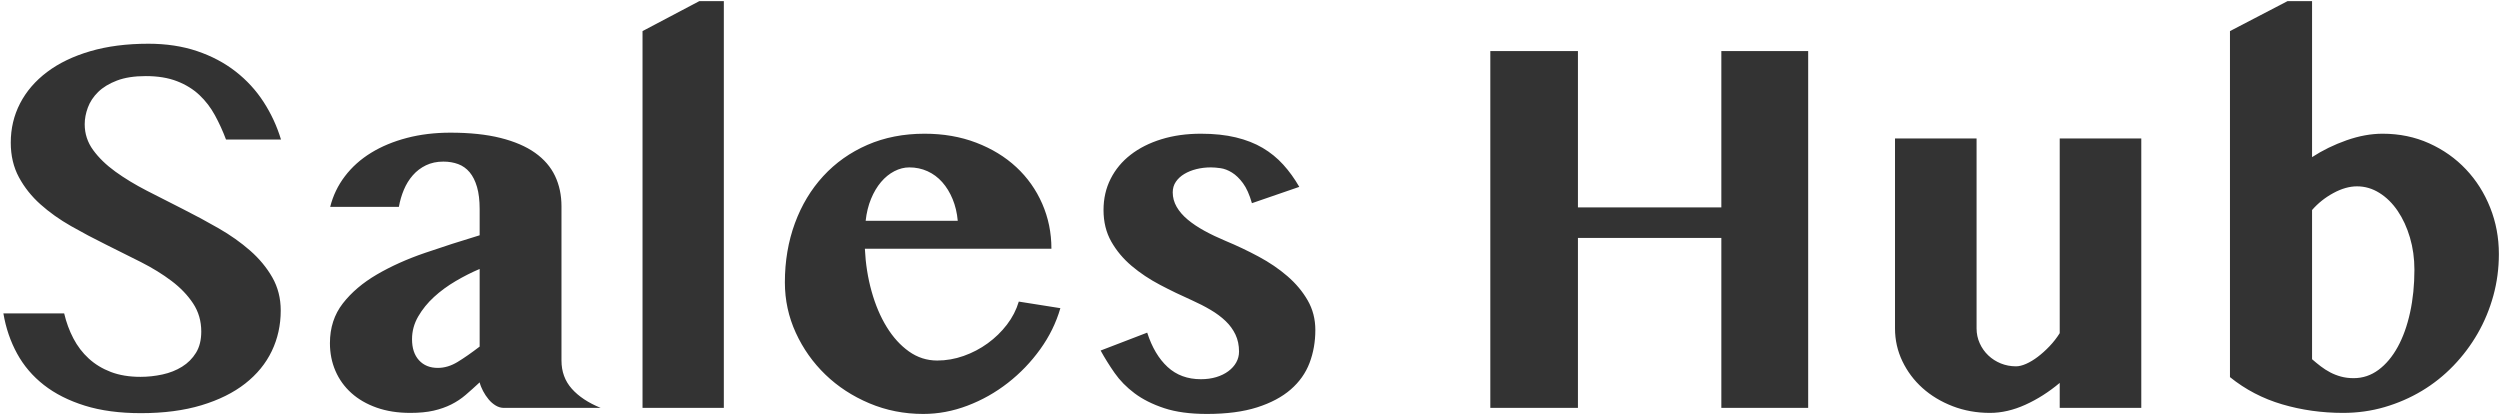 <?xml version="1.0" encoding="UTF-8"?>
<svg width="545px" height="91px" viewBox="0 0 545 91" version="1.1" xmlns="http://www.w3.org/2000/svg" xmlns:xlink="http://www.w3.org/1999/xlink">
    <title>SalesHub</title>
    <g id="portal" stroke="none" stroke-width="1" fill="none" fill-rule="evenodd">
        <path d="M30.74,90.068 C35.711,90.068 40.099,89.494 43.904,88.347 C47.709,87.2 50.893,85.622 53.455,83.615 C56.017,81.607 57.948,79.246 59.249,76.531 C60.549,73.816 61.199,70.871 61.199,67.697 C61.199,65.02 60.587,62.611 59.363,60.469 C58.14,58.328 56.524,56.378 54.516,54.619 C52.509,52.86 50.224,51.244 47.662,49.772 C45.099,48.299 42.49,46.894 39.832,45.555 C37.174,44.217 34.564,42.888 32.002,41.569 C29.44,40.25 27.155,38.863 25.147,37.41 C23.14,35.957 21.524,34.389 20.3,32.707 C19.077,31.024 18.465,29.15 18.465,27.085 C18.465,25.9 18.694,24.686 19.153,23.443 C19.612,22.2 20.358,21.072 21.39,20.058 C22.423,19.045 23.79,18.213 25.491,17.563 C27.193,16.913 29.287,16.588 31.773,16.588 C34.411,16.588 36.686,16.961 38.599,17.707 C40.511,18.452 42.136,19.456 43.474,20.718 C44.813,21.98 45.941,23.452 46.859,25.135 C47.776,26.817 48.579,28.577 49.268,30.412 L49.268,30.412 L61.256,30.412 C60.377,27.506 59.115,24.781 57.47,22.238 C55.826,19.695 53.79,17.477 51.361,15.584 C48.933,13.691 46.132,12.209 42.958,11.139 C39.784,10.068 36.247,9.533 32.346,9.533 C27.604,9.533 23.379,10.077 19.669,11.167 C15.96,12.257 12.824,13.768 10.262,15.699 C7.7,17.63 5.74,19.905 4.382,22.525 C3.025,25.144 2.346,28.003 2.346,31.1 C2.346,33.93 2.939,36.445 4.124,38.643 C5.31,40.842 6.878,42.812 8.828,44.552 C10.778,46.292 12.996,47.869 15.482,49.284 C17.968,50.699 20.511,52.047 23.111,53.328 C25.711,54.609 28.254,55.881 30.74,57.142 C33.226,58.404 35.444,59.772 37.394,61.244 C39.344,62.716 40.912,64.351 42.098,66.148 C43.283,67.946 43.876,69.991 43.876,72.286 C43.876,74.121 43.493,75.661 42.729,76.903 C41.964,78.146 40.95,79.16 39.688,79.944 C38.426,80.728 37.002,81.292 35.415,81.636 C33.828,81.98 32.231,82.152 30.625,82.152 C28.178,82.152 26.027,81.798 24.172,81.091 C22.317,80.383 20.711,79.408 19.354,78.165 C17.996,76.923 16.878,75.46 15.998,73.777 C15.119,72.095 14.449,70.278 13.99,68.328 L13.99,68.328 L0.74,68.328 C1.275,71.502 2.27,74.418 3.723,77.076 C5.176,79.733 7.126,82.018 9.574,83.93 C12.021,85.842 14.994,87.343 18.493,88.433 C21.992,89.523 26.075,90.068 30.74,90.068 Z M89.421,90.011 C91.409,90.011 93.111,89.848 94.526,89.523 C95.941,89.198 97.222,88.749 98.369,88.175 C99.516,87.601 100.568,86.903 101.524,86.081 C102.48,85.259 103.493,84.351 104.564,83.357 C104.717,83.968 104.966,84.599 105.31,85.25 C105.654,85.9 106.055,86.502 106.514,87.056 C106.973,87.611 107.49,88.06 108.063,88.404 C108.637,88.749 109.229,88.921 109.841,88.921 L109.841,88.921 L130.95,88.921 C128.235,87.812 126.132,86.416 124.641,84.733 C123.149,83.051 122.403,81.005 122.403,78.596 L122.403,78.596 L122.403,44.982 C122.403,42.534 121.935,40.326 120.998,38.357 C120.061,36.387 118.608,34.705 116.639,33.309 C114.669,31.913 112.155,30.833 109.096,30.068 C106.036,29.303 102.403,28.921 98.197,28.921 C94.794,28.921 91.629,29.303 88.704,30.068 C85.778,30.833 83.178,31.913 80.903,33.309 C78.627,34.705 76.725,36.406 75.195,38.414 C73.665,40.422 72.595,42.649 71.983,45.097 L71.983,45.097 L86.954,45.097 C87.184,43.796 87.547,42.554 88.044,41.368 C88.541,40.183 89.191,39.131 89.994,38.213 C90.797,37.295 91.753,36.569 92.862,36.033 C93.971,35.498 95.233,35.23 96.648,35.23 C97.834,35.23 98.914,35.412 99.889,35.775 C100.864,36.139 101.696,36.731 102.384,37.554 C103.073,38.376 103.608,39.447 103.99,40.766 C104.373,42.085 104.564,43.682 104.564,45.555 L104.564,45.555 L104.564,51.292 C100.511,52.515 96.533,53.796 92.633,55.135 C88.732,56.473 85.243,58.041 82.164,59.838 C79.086,61.636 76.61,63.739 74.736,66.148 C72.862,68.557 71.925,71.445 71.925,74.81 C71.925,76.99 72.327,79.007 73.13,80.861 C73.933,82.716 75.09,84.322 76.6,85.68 C78.111,87.037 79.947,88.099 82.107,88.863 C84.268,89.628 86.706,90.011 89.421,90.011 Z M95.444,80.202 C93.723,80.202 92.356,79.647 91.342,78.538 C90.329,77.429 89.822,75.9 89.822,73.949 C89.822,72.19 90.272,70.536 91.17,68.988 C92.069,67.439 93.216,66.024 94.612,64.743 C96.008,63.462 97.585,62.305 99.344,61.273 C101.103,60.24 102.843,59.36 104.564,58.634 L104.564,58.634 L104.564,75.555 C102.767,76.932 101.161,78.051 99.746,78.911 C98.331,79.772 96.897,80.202 95.444,80.202 Z M157.795,88.921 L157.795,0.24 L152.461,0.24 L140.071,6.779 L140.071,88.921 L157.795,88.921 Z M201.275,90.24 C204.526,90.24 207.738,89.638 210.912,88.433 C214.086,87.229 217.021,85.575 219.717,83.471 C222.413,81.368 224.765,78.921 226.773,76.129 C228.78,73.338 230.243,70.355 231.161,67.181 L231.161,67.181 L222.098,65.747 C221.562,67.544 220.702,69.217 219.516,70.766 C218.331,72.315 216.935,73.672 215.329,74.838 C213.723,76.005 211.973,76.923 210.08,77.592 C208.187,78.261 206.266,78.596 204.316,78.596 C202.059,78.596 200.004,77.936 198.149,76.617 C196.294,75.297 194.679,73.519 193.302,71.282 C191.925,69.045 190.826,66.454 190.004,63.51 C189.182,60.565 188.694,57.468 188.541,54.217 L188.541,54.217 L229.21,54.217 C229.21,50.737 228.541,47.468 227.203,44.408 C225.864,41.349 223.981,38.691 221.553,36.435 C219.124,34.179 216.208,32.401 212.805,31.1 C209.402,29.8 205.654,29.15 201.562,29.15 C196.973,29.15 192.815,29.963 189.086,31.588 C185.358,33.213 182.155,35.479 179.478,38.385 C176.801,41.292 174.736,44.724 173.283,48.682 C171.83,52.64 171.103,56.932 171.103,61.559 C171.103,65.422 171.897,69.083 173.484,72.544 C175.071,76.005 177.222,79.045 179.937,81.664 C182.652,84.284 185.845,86.368 189.516,87.917 C193.187,89.466 197.107,90.24 201.275,90.24 Z M208.79,48.137 L188.713,48.137 C188.904,46.378 189.296,44.781 189.889,43.347 C190.482,41.913 191.208,40.689 192.069,39.676 C192.929,38.663 193.895,37.879 194.966,37.324 C196.036,36.77 197.126,36.492 198.235,36.492 C199.65,36.492 200.969,36.77 202.193,37.324 C203.417,37.879 204.488,38.672 205.405,39.705 C206.323,40.737 207.078,41.97 207.671,43.404 C208.264,44.838 208.637,46.416 208.79,48.137 L208.79,48.137 Z M263.111,90.24 C267.394,90.24 271.036,89.762 274.038,88.806 C277.04,87.85 279.488,86.55 281.381,84.905 C283.273,83.261 284.641,81.33 285.482,79.112 C286.323,76.894 286.744,74.504 286.744,71.942 C286.744,69.571 286.189,67.42 285.08,65.489 C283.971,63.557 282.499,61.798 280.664,60.211 C278.828,58.624 276.734,57.2 274.382,55.938 C272.031,54.676 269.612,53.529 267.126,52.496 C265.482,51.808 263.962,51.081 262.566,50.316 C261.17,49.552 259.956,48.739 258.924,47.879 C257.891,47.018 257.088,46.091 256.514,45.097 C255.941,44.102 255.654,43.051 255.654,41.942 C255.654,41.062 255.883,40.288 256.342,39.619 C256.801,38.949 257.413,38.385 258.178,37.926 C258.943,37.468 259.822,37.114 260.816,36.865 C261.811,36.617 262.862,36.492 263.971,36.492 C264.583,36.492 265.291,36.55 266.094,36.664 C266.897,36.779 267.719,37.095 268.56,37.611 C269.402,38.127 270.205,38.902 270.969,39.934 C271.734,40.967 272.384,42.42 272.92,44.294 L272.92,44.294 L283.245,40.737 C282.212,38.94 281.046,37.324 279.746,35.89 C278.446,34.456 276.954,33.242 275.272,32.248 C273.589,31.253 271.639,30.489 269.421,29.953 C267.203,29.418 264.66,29.15 261.792,29.15 C258.656,29.15 255.788,29.552 253.187,30.355 C250.587,31.158 248.35,32.286 246.476,33.739 C244.602,35.192 243.149,36.942 242.117,38.988 C241.084,41.033 240.568,43.299 240.568,45.785 C240.568,48.385 241.132,50.68 242.26,52.668 C243.388,54.657 244.87,56.425 246.706,57.974 C248.541,59.523 250.606,60.9 252.901,62.104 C255.195,63.309 257.509,64.427 259.841,65.46 C261.294,66.11 262.652,66.808 263.914,67.554 C265.176,68.299 266.266,69.112 267.184,69.991 C268.101,70.871 268.818,71.856 269.335,72.946 C269.851,74.035 270.109,75.269 270.109,76.645 C270.109,77.487 269.908,78.271 269.507,78.997 C269.105,79.724 268.532,80.364 267.786,80.919 C267.04,81.473 266.161,81.903 265.147,82.209 C264.134,82.515 263.015,82.668 261.792,82.668 C258.885,82.668 256.467,81.779 254.535,80.001 C252.604,78.223 251.122,75.728 250.09,72.515 L250.09,72.515 L239.937,76.416 C240.816,78.022 241.83,79.647 242.977,81.292 C244.124,82.936 245.577,84.418 247.337,85.737 C249.096,87.056 251.247,88.137 253.79,88.978 C256.333,89.819 259.44,90.24 263.111,90.24 Z M343.99,88.921 L343.99,51.865 L375.252,51.865 L375.252,88.921 L394.182,88.921 L394.182,11.139 L375.252,11.139 L375.252,45.211 L343.99,45.211 L343.99,11.139 L324.889,11.139 L324.889,88.921 L343.99,88.921 Z M433.818,90.011 C436.342,90.011 438.914,89.418 441.533,88.232 C444.153,87.047 446.648,85.46 449.019,83.471 L449.019,83.471 L449.019,88.921 L466.801,88.921 L466.801,30.183 L449.019,30.183 L449.019,72.63 C448.369,73.663 447.623,74.619 446.782,75.498 C445.941,76.378 445.09,77.142 444.229,77.793 C443.369,78.443 442.528,78.949 441.706,79.313 C440.883,79.676 440.147,79.858 439.497,79.858 C438.312,79.858 437.203,79.647 436.17,79.227 C435.138,78.806 434.229,78.223 433.446,77.477 C432.662,76.731 432.04,75.852 431.581,74.838 C431.122,73.825 430.893,72.745 430.893,71.598 L430.893,71.598 L430.893,30.183 L413.111,30.183 L413.111,71.598 C413.111,74.121 413.646,76.502 414.717,78.739 C415.788,80.976 417.251,82.926 419.105,84.59 C420.96,86.253 423.149,87.573 425.673,88.548 C428.197,89.523 430.912,90.011 433.818,90.011 Z M510.797,90.011 C513.933,90.011 516.945,89.59 519.832,88.749 C522.719,87.907 525.425,86.731 527.948,85.221 C530.472,83.71 532.767,81.884 534.832,79.743 C536.897,77.601 538.665,75.25 540.138,72.687 C541.61,70.125 542.748,67.381 543.551,64.456 C544.354,61.531 544.755,58.5 544.755,55.364 C544.755,51.808 544.124,48.443 542.862,45.269 C541.6,42.095 539.841,39.313 537.585,36.923 C535.329,34.533 532.652,32.64 529.555,31.244 C526.457,29.848 523.073,29.15 519.402,29.15 C516.878,29.15 514.258,29.628 511.543,30.584 C508.828,31.54 506.323,32.764 504.029,34.255 L504.029,34.255 L504.029,0.24 L498.694,0.24 L486.132,6.779 L486.132,82.209 C489.497,84.925 493.293,86.903 497.518,88.146 C501.744,89.389 506.17,90.011 510.797,90.011 Z M513.092,82.439 C512.098,82.439 511.18,82.324 510.338,82.095 C509.497,81.865 508.713,81.559 507.987,81.177 C507.26,80.794 506.572,80.355 505.922,79.858 C505.272,79.36 504.641,78.844 504.029,78.309 L504.029,78.309 L504.029,45.785 C505.329,44.294 506.878,43.06 508.675,42.085 C510.472,41.11 512.193,40.622 513.838,40.622 C515.558,40.622 517.184,41.1 518.713,42.056 C520.243,43.012 521.572,44.322 522.7,45.986 C523.828,47.649 524.717,49.58 525.367,51.779 C526.017,53.978 526.342,56.32 526.342,58.806 C526.342,62.133 526.027,65.24 525.396,68.127 C524.765,71.014 523.866,73.519 522.7,75.642 C521.533,77.764 520.138,79.427 518.512,80.632 C516.887,81.837 515.08,82.439 513.092,82.439 Z" id="SalesHub" fill="#333333" fill-rule="nonzero"></path>
    </g>
</svg>